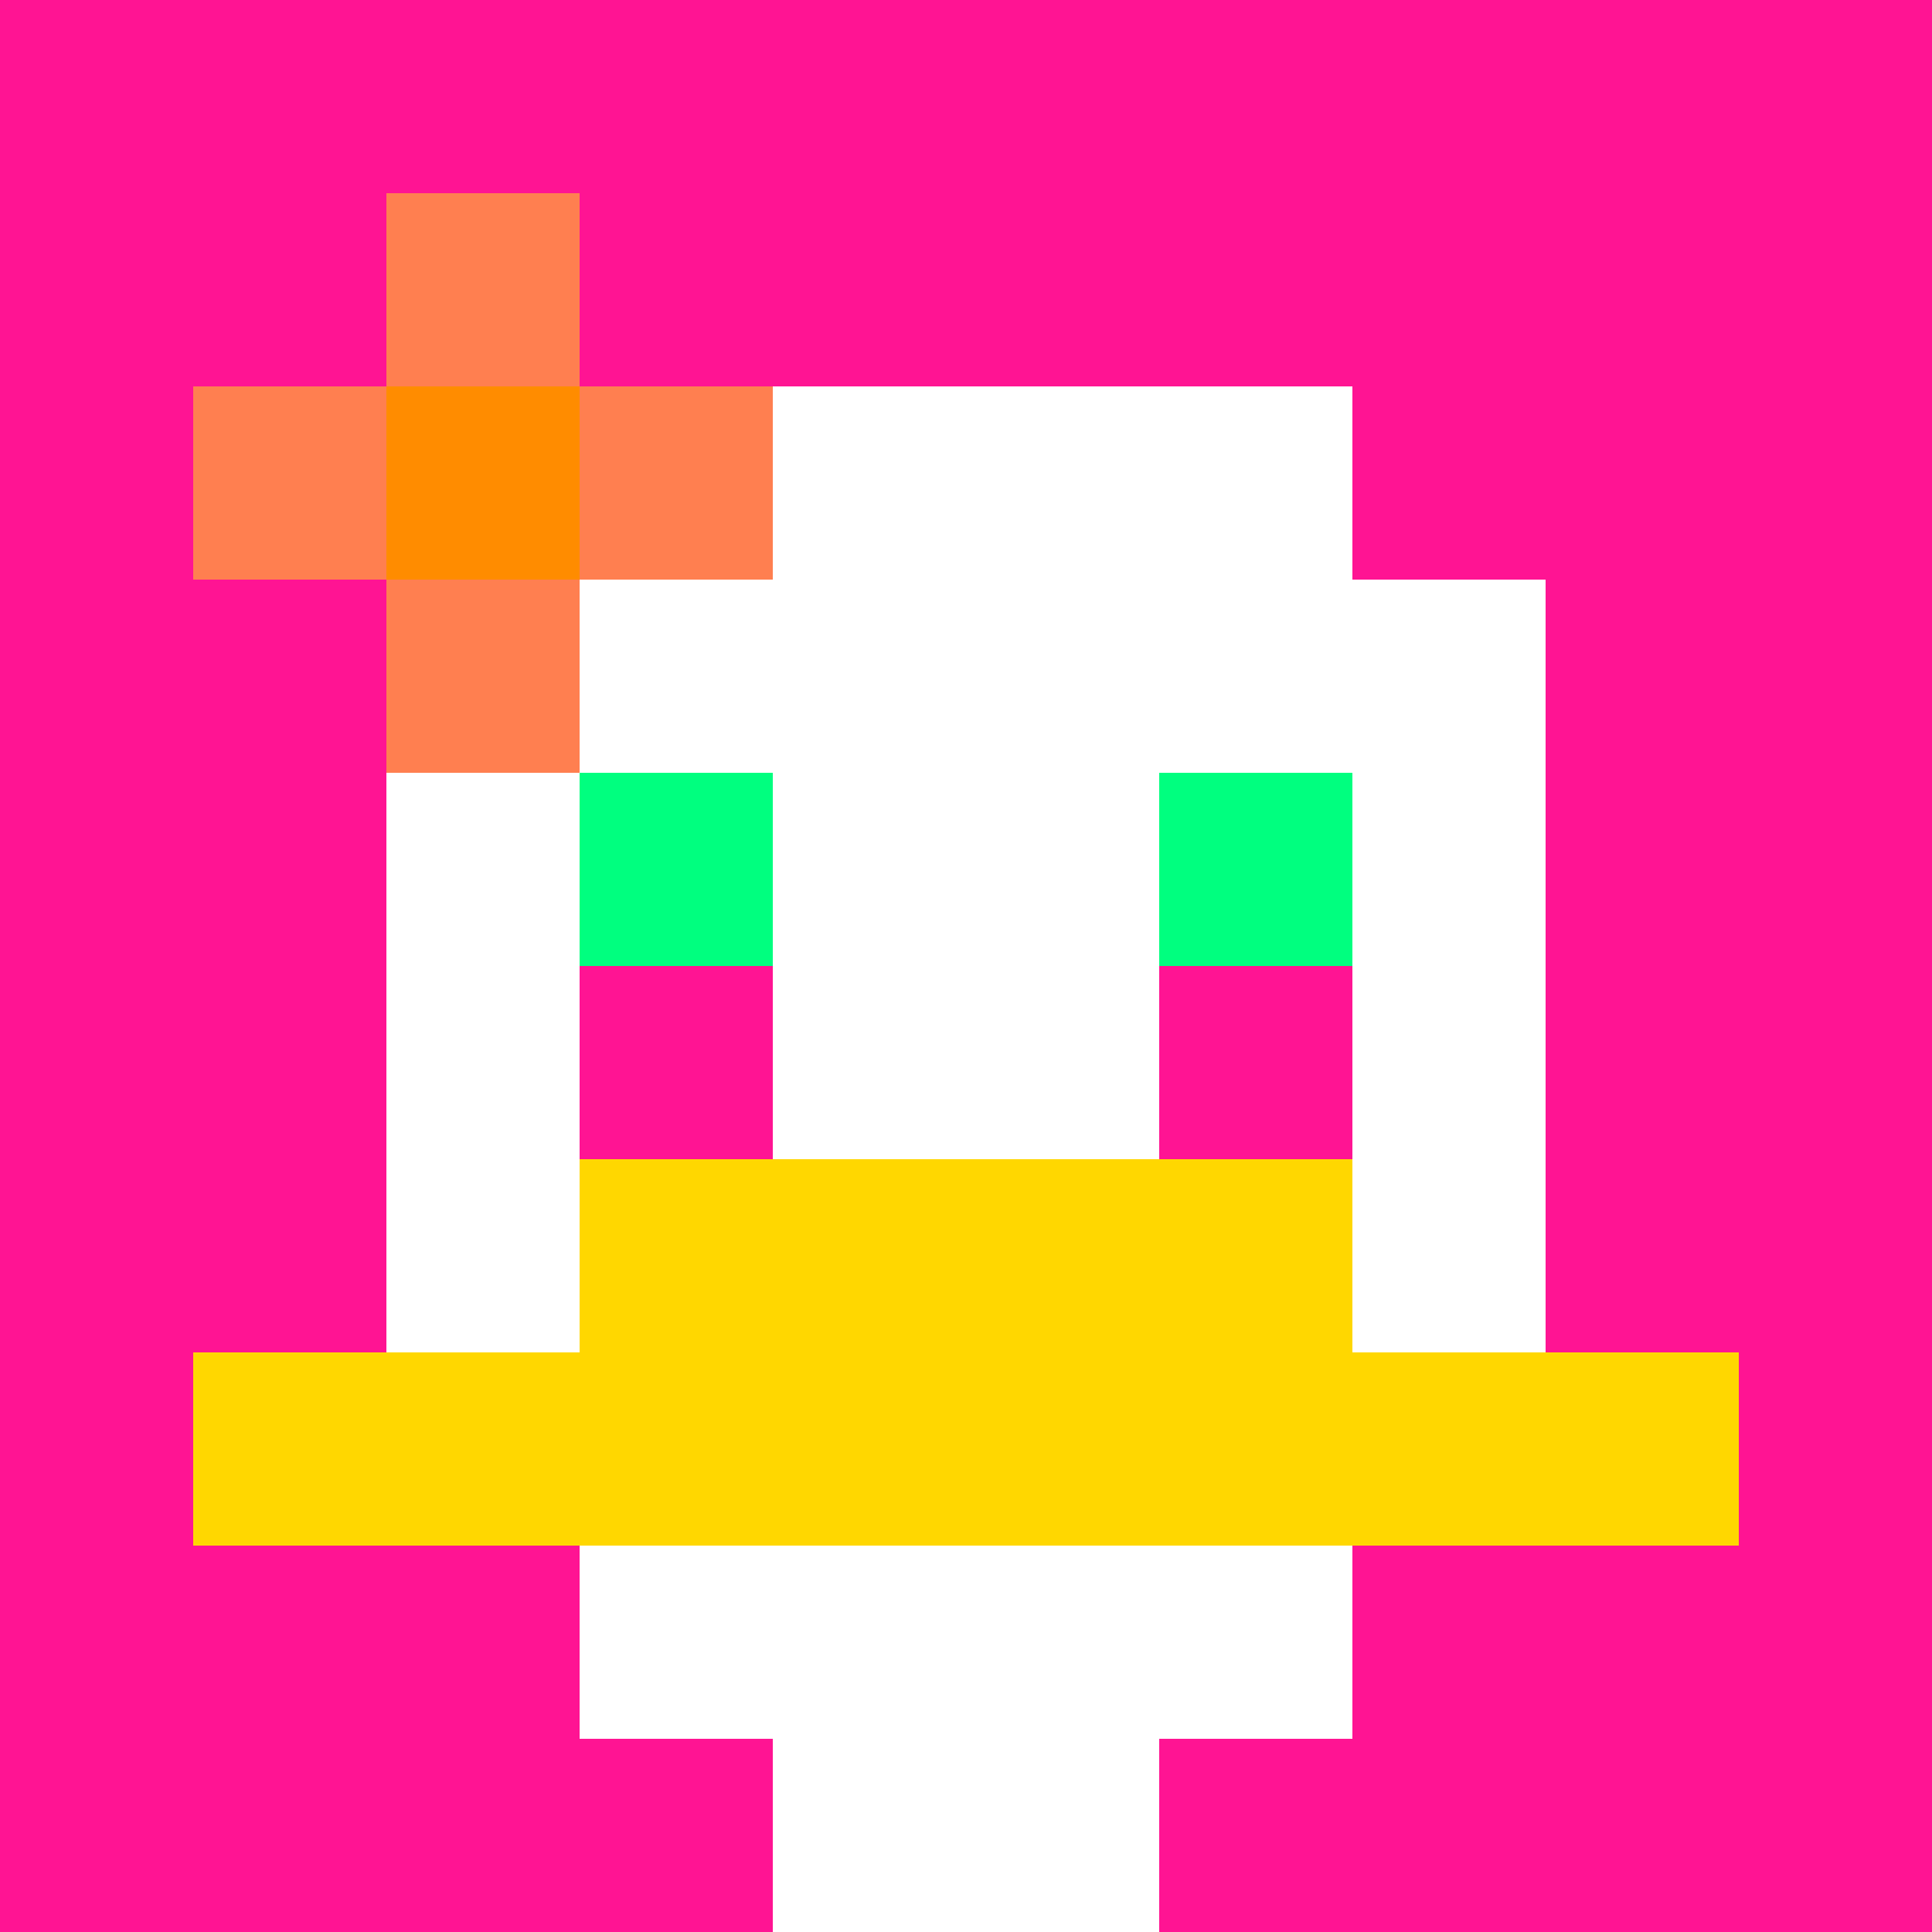 <svg xmlns="http://www.w3.org/2000/svg" version="1.1" width="600" height="600" viewBox="0 0 123 123">
<title>'goose-pfp-flower' by Dmitri Cherniak</title>
<desc>The Goose Is Loose</desc>
<rect width="100%" height="100%" fill="#060404"></rect>
<g>
  <g id="0-0">
    <rect x="0" y="0" height="123" width="123" fill="#FF1493"></rect>
    <g>
      <rect id="0-0-3-2-4-7" x="36.9" y="24.6" width="49.2" height="86.1" fill="#FFFFFF"></rect>
      <rect id="0-0-2-3-6-5" x="24.6" y="36.9" width="73.8" height="61.5" fill="#FFFFFF"></rect>
      <rect id="0-0-4-8-2-2" x="49.2" y="98.4" width="24.6" height="24.6" fill="#FFFFFF"></rect>
      <rect id="0-0-1-7-8-1" x="12.3" y="86.1" width="98.4" height="12.3" fill="#FFD700"></rect>
      <rect id="0-0-3-6-4-2" x="36.9" y="73.8" width="49.2" height="24.6" fill="#FFD700"></rect>
      <rect id="0-0-3-4-1-1" x="36.9" y="49.2" width="12.3" height="12.3" fill="#00FF7F"></rect>
      <rect id="0-0-6-4-1-1" x="73.8" y="49.2" width="12.3" height="12.3" fill="#00FF7F"></rect>
      <rect id="0-0-3-5-1-1" x="36.9" y="61.5" width="12.3" height="12.3" fill="#FF1493"></rect>
      <rect id="0-0-6-5-1-1" x="73.8" y="61.5" width="12.3" height="12.3" fill="#FF1493"></rect>
      <rect id="0-0-1-2-3-1" x="12.3" y="24.6" width="36.9" height="12.3" fill="#FF7F50"></rect>
      <rect id="0-0-2-1-1-3" x="24.6" y="12.3" width="12.3" height="36.9" fill="#FF7F50"></rect>
      <rect id="0-0-2-2-1-1" x="24.6" y="24.6" width="12.3" height="12.3" fill="#FF8C00"></rect>
    </g>
  </g>
</g>
</svg>